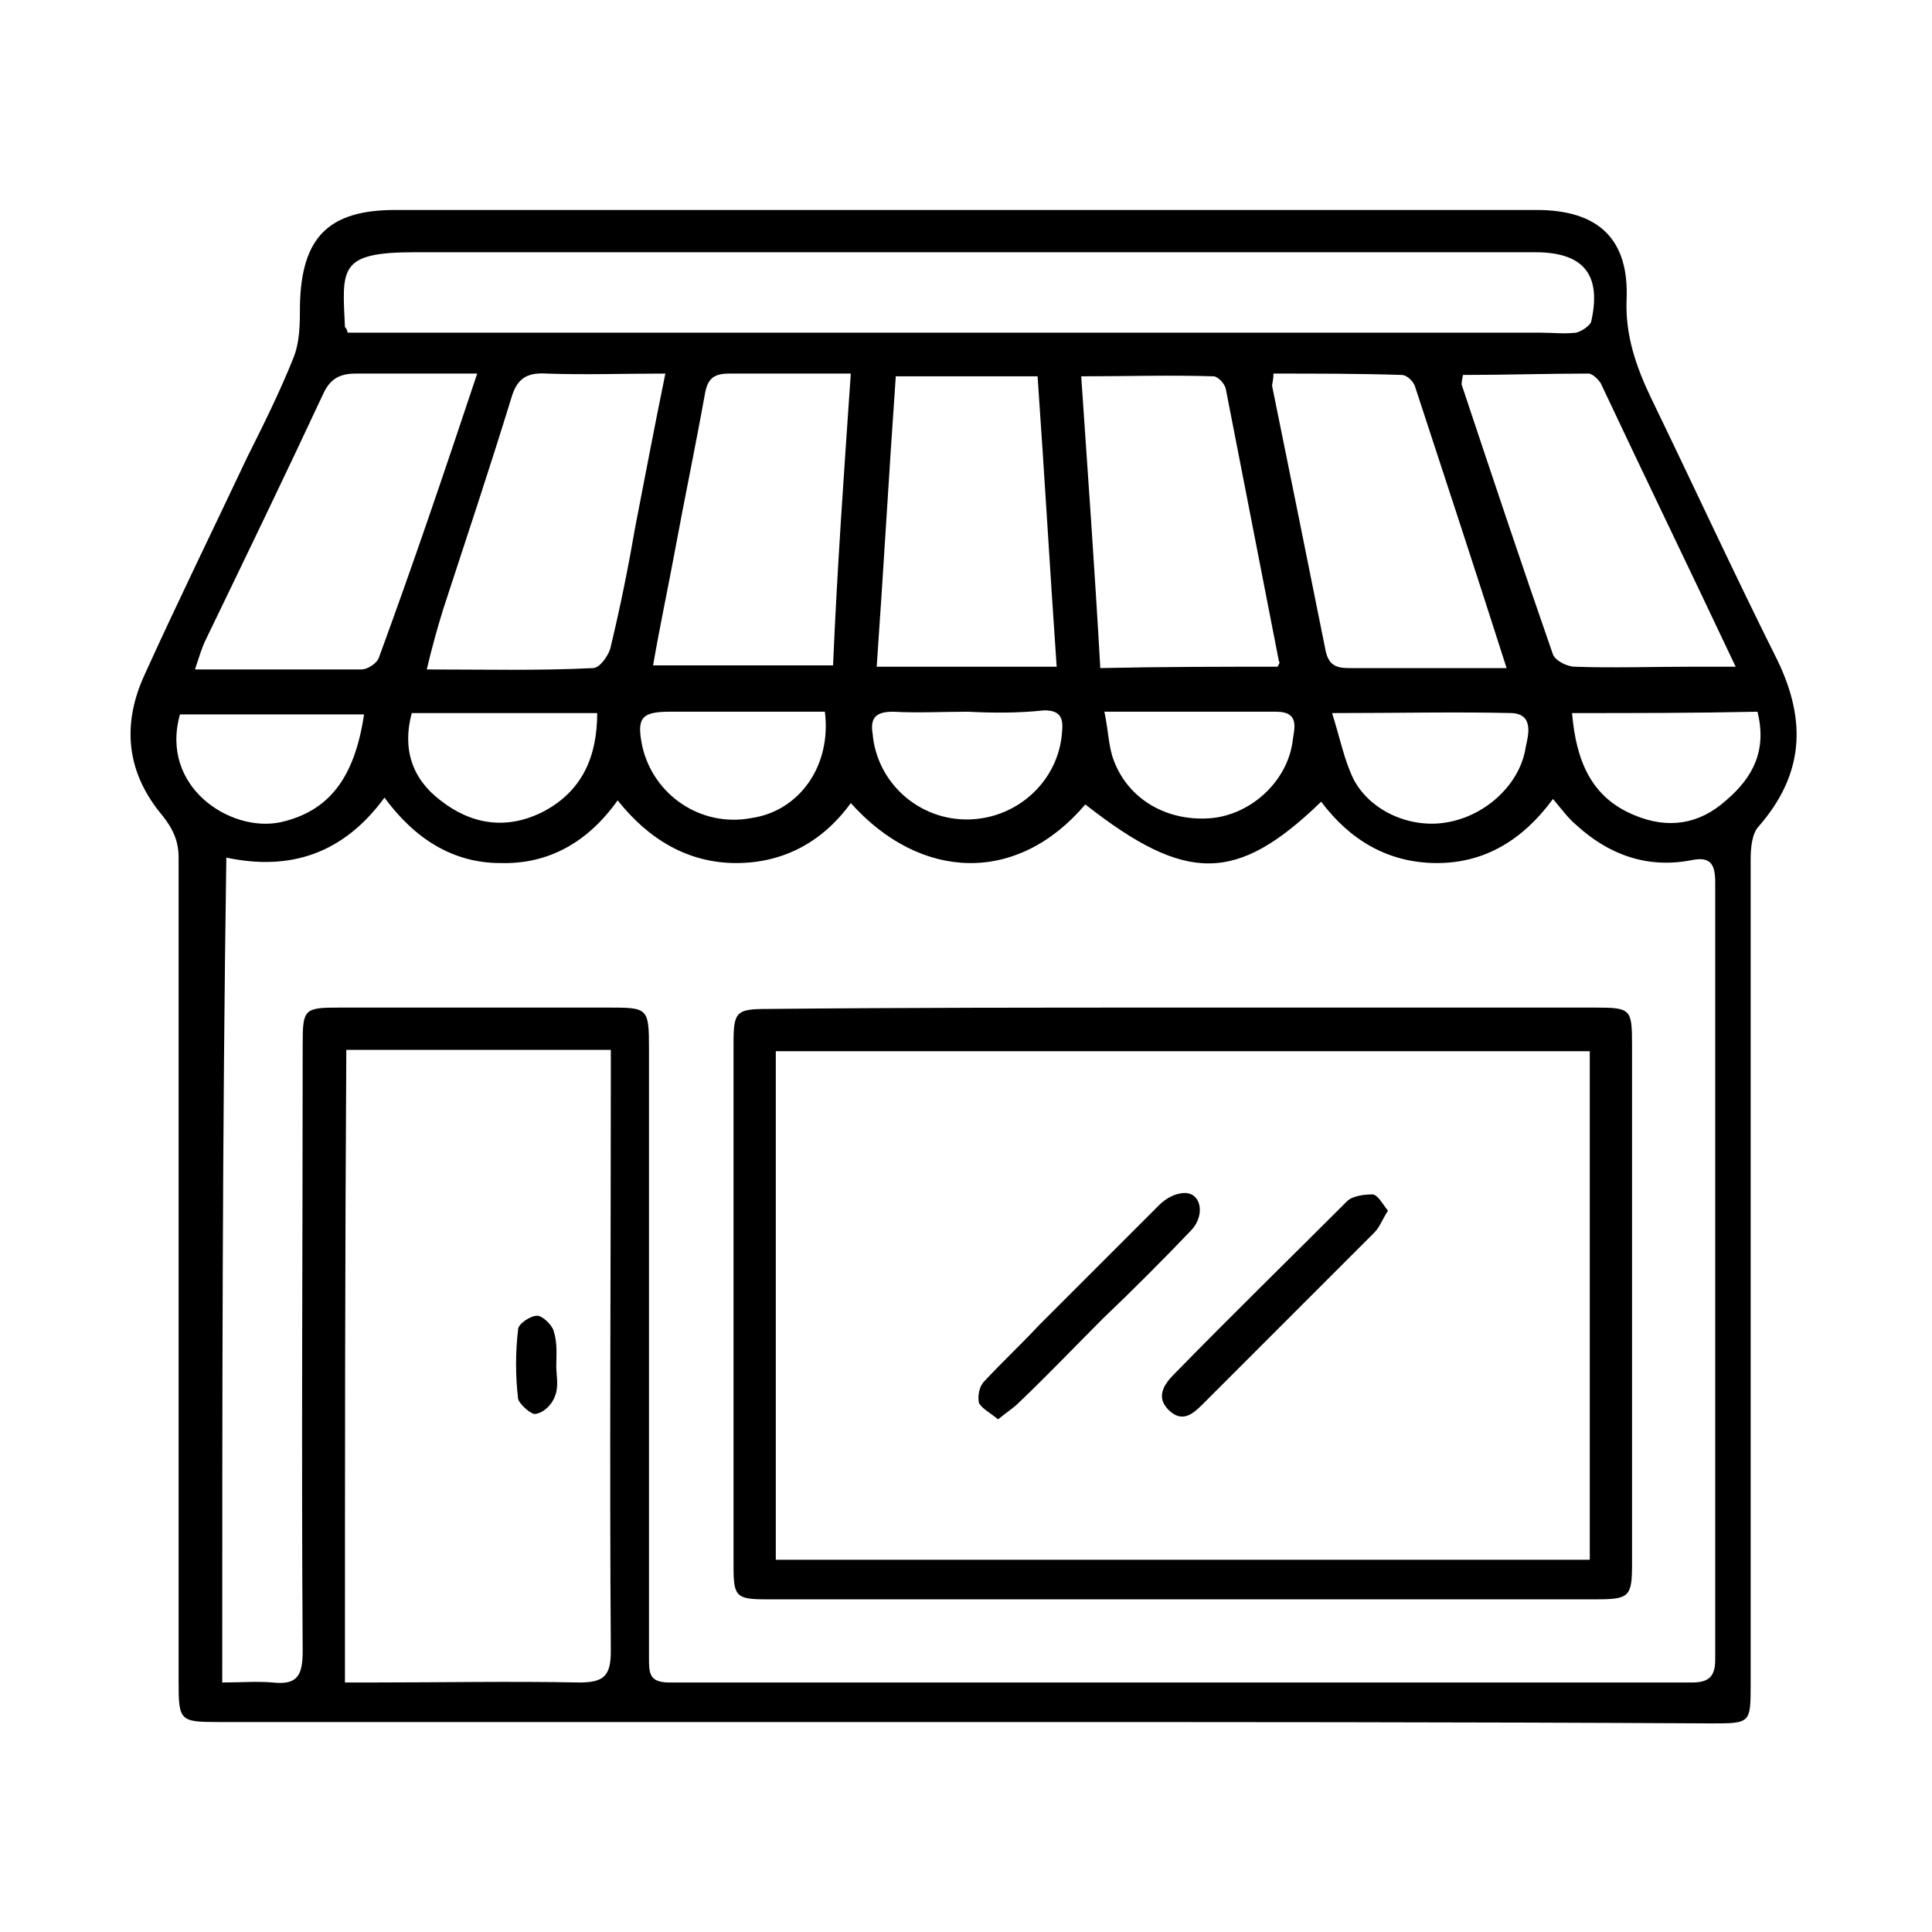 <?xml version="1.0" encoding="utf-8"?>
<!-- Generator: Adobe Illustrator 25.4.1, SVG Export Plug-In . SVG Version: 6.00 Build 0)  -->
<svg version="1.1" id="Livello_1" xmlns="http://www.w3.org/2000/svg" xmlns:xlink="http://www.w3.org/1999/xlink" x="0px" y="0px"
	 viewBox="0 0 141.7 141.7" style="enable-background:new 0 0 141.7 141.7;" xml:space="preserve">
<style type="text/css">
	.st0{clip-path:url(#SVGID_00000183247049868939334220000007725193169786358164_);}
	.st1{clip-path:url(#SVGID_00000057855235080037340020000017736794586166812599_);}
	.st2{display:none;}
	.st3{display:inline;}
</style>
<g>
	<g>
		<g>
			<g>
				<defs>
					<rect id="SVGID_1_" x="-2029.7" y="-110.5" width="1920" height="1080"/>
				</defs>
				<clipPath id="SVGID_00000028284833732299201760000008216234071025451913_">
					<use xlink:href="#SVGID_1_"  style="overflow:visible;"/>
				</clipPath>
				<g style="clip-path:url(#SVGID_00000028284833732299201760000008216234071025451913_);">
					<g>
						<g>
							<defs>
								
									<rect id="SVGID_00000003823966356506142990000016931271825053269129_" x="-2050.6" y="-137.5" width="1940.9" height="1134.1"/>
							</defs>
							<clipPath id="SVGID_00000134936158197007313690000007779758195783949191_">
								<use xlink:href="#SVGID_00000003823966356506142990000016931271825053269129_"  style="overflow:visible;"/>
							</clipPath>
						</g>
					</g>
				</g>
			</g>
		</g>
	</g>
</g>
<g>
	<g>
		<g>
			<g>
				<defs>
					<rect id="SVGID_00000104668017716539011260000008369385250312695222_" x="815.7" y="-110.5" width="1920" height="1080"/>
				</defs>
				<clipPath id="SVGID_00000051352062060593986140000014085219152457678983_">
					<use xlink:href="#SVGID_00000104668017716539011260000008369385250312695222_"  style="overflow:visible;"/>
				</clipPath>
				<g style="clip-path:url(#SVGID_00000051352062060593986140000014085219152457678983_);">
					<g>
						<g>
							<defs>
								
									<rect id="SVGID_00000022525615521660985010000009994580548737470121_" x="794.8" y="-137.5" width="1940.9" height="1134.1"/>
							</defs>
							<clipPath id="SVGID_00000171698378377258239720000007699132022001710510_">
								<use xlink:href="#SVGID_00000022525615521660985010000009994580548737470121_"  style="overflow:visible;"/>
							</clipPath>
						</g>
					</g>
				</g>
			</g>
		</g>
	</g>
</g>
<g class="st2">
	<g id="XMLID_00000009554464560208753000000002783093525843911863_" class="st3">
		<g>
			<path d="M123.2,54.7c1.7,5.8,2.4,11.7,2.5,19c-0.1,11.8-4.8,23.1-13.1,33c-0.9,1.1-1.9,2.1-2.9,3.1c-1.2,1.1-2.6,1.3-3.6,0.5
				c-1.4-1-1.6-2.5-0.5-4c0.8-1.1,1.8-2,2.6-3c7.6-8.8,11.4-19,11.9-30.6c0.5-11.5-3-21.9-9.8-31.2c-0.5-0.7-1.1-1.4-1.6-2.2
				c-1.1-1.6-1-3.2,0.4-4.2c1.2-0.9,2.9-0.6,4.1,0.9C117.7,41.7,121.1,47.8,123.2,54.7z"/>
			<path d="M103,37.8c2.2,5.5,3.7,11.1,3.5,17c-0.1,4.4-1.1,8.6-4.3,11.9c-0.7,0.7-1.4,1.3-2.2,1.8c-0.9,0.6-1.1,1.3-1.1,2.2
				c0.2,4.8,0.4,9.7,0.6,14.5c0.1,2.4,0.2,4.9,0.3,7.3c0,0,0,0,0,0c0.3,7.1,0.7,14.2,0.9,21.4c0.2,4.8-3.2,8.7-8,9.2
				c-4.9,0.6-9.3-2.2-10.2-6.8c-0.4-2.2-0.3-4.6-0.2-6.9c0.3-8.6,0.7-17.1,1.1-25.7c0.2-4.1,0.3-8.3,0.6-12.4
				c0.1-1.5-0.4-2.5-1.6-3.3c-4.1-2.8-5.6-7-6-11.8c-0.5-6.9,1.2-13.4,3.9-19.7c2.1-4.7,6.7-7.1,11.9-6.7
				C97.5,30.3,101,32.9,103,37.8z M100.9,55.2c0.3-5.7-1.3-11-3.4-16.2c-0.5-1.3-1.5-2.2-2.7-2.9c-3.8-2-8.4-0.4-9.9,3.7
				c-2,5.3-3.6,10.7-3,16.4c0.4,3.7,1.9,6.8,5.5,8.3c1.7,0.8,2.3,1.9,2.3,3.7c-0.3,7.5-0.7,15-1,22.5c0,0,0,0,0,0
				c-0.2,5.6-0.5,11.2-0.7,16.7c-0.1,2.2-0.3,4.5-0.2,6.7c0.1,2.2,1.6,3.4,3.8,3.4c2.1,0,3.5-1.4,3.7-3.5c0-0.4,0-0.9,0-1.3
				c-0.1-2.7-0.2-5.3-0.4-8c-0.3-7-0.6-14-1-21c-0.2-5.2-0.5-10.3-0.7-15.5c-0.1-1.5,0.4-2.8,1.8-3.4
				C99.2,63.1,100.7,59.6,100.9,55.2z"/>
			<path d="M83.1,17.5c2.1,0.3,3.2,1.7,2.7,3.5c-0.3,1.3-1.3,2-2.9,2c-1.6-0.3-3.3-0.6-5-0.8c-7.7-1.1-15.2-0.5-22.6,2
				c-0.6,0.2-1.2,0.4-1.9,0.6c-1.7,0.4-2.9-0.2-3.4-1.6c-0.5-1.5,0-3,1.7-3.6c2.5-0.9,5.1-1.7,7.8-2.3c3.2-0.7,6.6-1.2,9.9-1.4
				c2.8-0.1,5.7,0.4,8.5,0.8C79.5,17,81.3,17.2,83.1,17.5z"/>
			<path d="M79.7,122.6c0.1,1.4-0.5,2.5-1.8,2.8c-1.3,0.3-2.6,0.3-4,0.3c-1,0-2.1,0-3.1,0c0,0,0-0.1,0-0.1c-2,0-4.1,0-6.1,0
				c-1.6,0-2.7-1-2.7-2.5c-0.1-1.6,0.8-2.7,2.3-2.8c1.2-0.1,2.5,0,3.7,0c2.7,0,5.3-0.1,8-0.1c0.5,0,1,0,1.4,0.1
				C78.8,120.5,79.6,121.4,79.7,122.6z"/>
			<path d="M65.4,33.7c0,7.5,0,14.9,0,22.3c0,1.7-0.5,3-1.7,4.2c-1.7,1.6-3.3,3.3-5,4.9c-1,1-1.5,2.1-1.4,3.6
				c0.4,8.2,0.8,16.5,1.2,24.8c0.3,6.5,0.6,12.9,0.9,19.4c0.1,2.3-0.2,4.6-1.7,6.6c-2.3,3.1-6.5,4.4-10.3,3.2
				c-3.7-1.2-6.4-4.7-6.3-8.6c0.1-5.2,0.4-10.4,0.7-15.6c0.4-8,0.8-16,1.2-24c0.1-2,0.1-3.9,0.3-5.9c0.1-1.4-0.4-2.5-1.3-3.4
				c-1.6-1.6-3.2-3.2-4.8-4.8c-1.3-1.3-1.9-2.8-1.9-4.7c0-7.2,0-14.4,0-21.6c0-0.5,0-1,0.1-1.4c0.2-2,1.4-2.9,3.4-2.6
				c1,0.2,1.9,1.5,2,3.1c0.1,2.1,0.1,4.1,0.1,6.2c0,4.9,0,9.8-0.1,14.7c0,1.4,0.4,2.6,1.5,3.6c0.5,0.4,0.9,0.9,1.4,1.3
				c1.4,1.3,2.7,2.7,4.1,4c1,1,1.5,2.3,1.4,3.7c-0.4,7-0.7,14-1.1,21.1c-0.4,8.1-0.8,16.3-1.2,24.4c0,0.6,0,1.2,0,1.9
				c0.1,2,1.6,3.5,3.6,3.6c1.9,0.1,3.3-1.1,3.6-3.1c0.2-0.9,0.2-1.9,0.1-2.9c-0.3-7.3-0.7-14.7-1.1-22c-0.4-7.7-0.8-15.3-1.2-23
				c-0.1-1.5,0.4-2.8,1.5-3.9c1.5-1.4,2.9-3,4.5-4.4c1-0.8,1.6-1.8,1.9-2.8c0.3-0.9,0.3-1.8,0.3-2.9c-0.1-5.3,0-10.6,0-16
				c0-1.2,0-2.3,0-3.5c0-0.6,0.2-1.2,0.4-1.7c0.5-1.3,1.4-1.8,2.6-1.7c1.1,0.1,2.1,1,2.3,2.2C65.4,32.5,65.4,33.1,65.4,33.7z"/>
			<path d="M57.1,43.6c0,3.6,0,7.3,0,10.9c0,0.3,0,0.6-0.1,0.9c-0.3,1.1-1.2,1.8-2.4,1.9c-1.6,0.1-2.8-1-2.8-2.6
				c-0.1-1.4,0-2.7,0-4.1c0-1.7,0-3.4,0-5.1c0-4,0-8,0-11.9c0-0.6,0-1.2,0.2-1.8c0.4-1.3,1.6-2,2.9-1.8c1.3,0.2,2.3,1.2,2.3,2.6
				C57.1,36.2,57.1,39.9,57.1,43.6z"/>
			<path d="M49,33.5c0,4,0,8,0,11.9c0,2.8,0,5.6,0,8.4c0,2-0.8,3.1-2.3,3.4c-0.5,0.1-1,0.1-1.4-0.1c-1.1-0.3-1.8-1.4-1.8-2.9
				c0-3.6,0-7.1,0-10.7c0-3.5,0-7,0-10.5c0-2,1-3.2,2.5-3.3c1.3-0.1,2.3,0.6,2.7,1.8C48.8,32.2,49,32.9,49,33.5z"/>
			<path d="M36.1,106.3c0.9,1.3,0.7,2.8-0.4,3.8c-1.2,0.9-2.7,0.9-3.8-0.3c-5.9-6.3-10.6-13.4-13.1-21.7c-1.7-5.3-2.6-10.9-2.7-16.7
				c-0.2-11.9,3.5-22.6,10.2-32.3c0.7-1.1,1.7-1.7,3.1-1.4c1.1,0.2,2,0.9,2,2c0,0.8-0.2,1.9-0.7,2.6c-2.1,3.3-4.2,6.6-5.6,10.3
				c-7,19.3-3.8,36.8,9.8,52.3C35.3,105.3,35.7,105.8,36.1,106.3z"/>
		</g>
		<g>
		</g>
	</g>
</g>
<g class="st2">
	<path class="st3" d="M19,119.1c-2.5,0-5.1,0-7.6,0c0-12.9,0-25.8,0-38.7c1.3-2.2,2.7-4.3,3.9-6.5c0.6-1,1.3-2.1,1.4-3.2
		c0.1-13,0.1-26.1,0.1-39.1c0-3.8,1.7-6.5,5.1-8.2c0.5-0.3,1-0.6,1.5-0.8c31.2,0,62.5,0,93.7,0c5.1,2,6.8,5.8,6.7,11.2
		c-0.3,12-0.1,24-0.1,36c0,1.7,0.3,2.9,1.8,4c3.2,2.3,4.6,5.8,4.7,9.7c0.1,1.8,0.2,3.6,0.3,5.4c0,0.5,0,1,0,1.4c-0.1,1-0.3,2-0.3,3
		c0,7.4,0,14.8-0.1,22.2c0,1.2-0.7,2.3-1.1,3.4c-1.9,0-3.8,0-5.7,0c-0.6-1.1-1.3-2.2-1.7-3.3c-1.9-5.3-5.2-8.6-11.3-8.2
		c-1.1,0.1-2.2,0-3.3,0c-25.4,0-50.7,0.1-76.1,0.1c-5.2,0-7.3,1.5-9.3,6.4C20.7,115.8,19.8,117.4,19,119.1z M20.4,71
		c1.8-0.4,3.2-0.8,4.7-0.9c1.8-0.1,2-1,2-2.5c-0.1-2.7,0-5.4,0-8.1c0.1-6.3,4.7-11,11-11.1c6.5-0.1,13.1-0.1,19.6,0
		c5.4,0.1,9.8,3.9,10.5,9.2c0.4,2.7,0.4,5.5,0.6,8.4c1.4,0.3,2.3,0.2,2.2-1.6c-0.1-1.5,0-3,0-4.5c0.1-6.9,4.6-11.5,11.5-11.5
		c6,0,11.9,0,17.9,0c7.3,0,11.8,4.4,11.9,11.7c0,2.6-0.1,5.3,0.1,7.9c0,0.7,0.8,1.7,1.4,1.9c1.9,0.5,3.9,0.7,6.1,1c0-1.1,0-2,0-3
		c0-11.5,0-23.1,0-34.6c0-5.2-1.4-6.6-6.6-6.6c-28.8,0-57.5,0-86.3,0c-0.9,0-1.8,0-2.6,0.1c-2.6,0.4-3.9,1.9-4,4.5
		c0,2.9,0,5.9,0,8.8C20.4,50.3,20.4,60.4,20.4,71z M126.2,87.7c0-1.4-0.1-2.7,0-3.9c0.6-4.8-3.6-8.3-7.1-9
		c-11.4-2.5-22.9-4-34.4-4.3c-11-0.3-22.1-0.4-33.1,0.4c-10.3,0.8-20.6,2.7-30.8,4.3c-2.3,0.4-4.2,2-4.7,4.3
		c-0.6,2.6-0.4,5.4-0.6,8.2C52.6,87.7,89.2,87.7,126.2,87.7z M15.6,91.9c-0.1,0.8-0.1,1.5-0.2,2.2c0,6.3,0,12.6,0,18.9
		c0,0.3-0.1,0.7,0,0.9c0.2,0.5,0.4,0.9,0.6,1.4c0.4-0.4,1-0.7,1.3-1.1c0.3-0.4,0.3-0.9,0.5-1.3c2.2-5.3,5-9.2,13.5-9.1
		c13.5,0.2,27.1,0,40.6,0c13.1,0,26.3,0,39.4,0.1c6.4,0.1,10.5,3.4,12.9,9.2c0.3,0.8,0.8,1.5,1.2,2.3c0.2-0.1,0.3-0.1,0.5-0.2
		c0-7.7,0-15.5,0-23.2C89.1,91.9,52.4,91.9,15.6,91.9z M64.9,65.9c0-2.3,0.1-4.5,0-6.7c-0.2-3.7-3.3-6.9-6.6-6.9c-7-0.1-14-0.1-21,0
		c-2.7,0-6,2.8-6.1,5.4c-0.2,3.7-0.1,7.4-0.1,11.1C42.3,67.8,53.4,66.9,64.9,65.9z M108.8,68.5c0-3.1,0.2-6.3-0.1-9.6
		c-0.3-3.8-3.3-6.7-6.5-6.7c-7-0.1-14-0.1-21,0c-2.8,0-5.9,2.7-6.2,5.4c-0.2,2.7,0,5.5,0,8.1C86.2,66.7,97.4,67.6,108.8,68.5z"/>
</g>
<g>
	<path d="M70.8,126.3c-18.3,0-36.5,0-54.8,0c-2.8,0-2.9-0.1-2.9-2.9c0-20.2,0-40.3,0-60.5c0-1.2-0.4-2.1-1.2-3.1
		c-2.6-3.1-3-6.6-1.3-10.3c2.4-5.3,5-10.6,7.5-15.9c1.2-2.4,2.4-4.8,3.4-7.3c0.5-1.2,0.5-2.6,0.5-3.9c0.1-5,2.1-7,7-7
		c27.9,0,55.8,0,83.7,0c4.5,0,6.8,2.1,6.6,6.6c-0.1,2.6,0.7,4.9,1.8,7.2c3.1,6.4,6.1,12.9,9.3,19.3c2.1,4.4,1.9,8.3-1.4,12.1
		c-0.5,0.5-0.6,1.6-0.6,2.4c0,20.2,0,40.3,0,60.5c0,2.9,0,2.9-2.9,2.9C107.5,126.3,89.2,126.3,70.8,126.3z M16.3,123.4
		c1.4,0,2.5-0.1,3.7,0c1.8,0.2,2.2-0.5,2.2-2.3c-0.1-14.8,0-29.7,0-44.5c0-2.6,0.1-2.7,2.7-2.7c6.6,0,13.1,0,19.7,0c2.9,0,3,0,3,3
		c0,14.9,0,29.8,0,44.7c0,1.1,0,1.8,1.5,1.8c25,0,50,0,75,0c1.3,0,1.7-0.5,1.7-1.7c0-19,0-38,0-57c0-1.4-0.4-1.9-1.8-1.6
		c-3.2,0.6-6-0.4-8.4-2.6c-0.6-0.5-1.1-1.2-1.7-1.9c-2.2,3-5,4.7-8.5,4.7c-3.6,0-6.4-1.7-8.5-4.5c-6.2,6-9.9,6-17.3,0.2
		c-5,5.9-12.1,5.6-17.2-0.1c-2.1,2.9-5,4.4-8.4,4.4c-3.5,0-6.4-1.7-8.7-4.6c-2.2,3.1-5.1,4.7-8.6,4.6c-3.5,0-6.3-1.8-8.5-4.8
		c-3,4.1-6.9,5.4-11.6,4.4C16.3,83.2,16.3,103.2,16.3,123.4z M25.3,123.4c0.7,0,1.3,0,1.9,0c5.1,0,10.2-0.1,15.3,0
		c1.8,0,2.3-0.5,2.3-2.3c-0.1-14,0-28.1,0-42.1c0-0.7,0-1.3,0-2c-6.6,0-13,0-19.4,0C25.3,92.5,25.3,107.9,25.3,123.4z M25.5,24.4
		c0.7,0,1.4,0,2,0c28.5,0,57,0,85.5,0c0.9,0,1.7,0.1,2.6,0c0.4-0.1,1-0.5,1.1-0.8c0.8-3.5-0.6-5.1-4.1-5.1c-27.4,0-54.8,0-82.2,0
		c-5.6,0-5.3,1.2-5.1,5.5C25.3,24,25.4,24,25.5,24.4z M35,27.4c-3.2,0-6,0-8.9,0c-1.2,0-1.9,0.4-2.4,1.5c-2.8,6-5.7,12-8.6,18
		c-0.3,0.6-0.5,1.3-0.8,2.2c4.3,0,8.3,0,12.2,0c0.5,0,1.2-0.5,1.3-0.9C30.3,41.4,32.6,34.6,35,27.4z M31.3,49.1
		c4.3,0,8.2,0.1,12.2-0.1c0.5,0,1.2-1,1.3-1.6c0.7-2.9,1.3-5.9,1.8-8.8c0.7-3.6,1.4-7.3,2.2-11.2c-3.1,0-5.9,0.1-8.7,0
		c-1.5-0.1-2.2,0.4-2.6,1.8c-1.6,5.2-3.3,10.3-5,15.5C32.1,46,31.7,47.4,31.3,49.1z M77.5,48.9c-0.5-7.2-0.9-14.2-1.4-21.3
		c-3.6,0-6.9,0-10.4,0c-0.5,7.1-0.9,14.2-1.4,21.3C68.8,48.9,73.1,48.9,77.5,48.9z M62.4,27.4c-3.1,0-6,0-8.9,0
		c-1.2,0-1.6,0.4-1.8,1.5c-0.7,3.9-1.5,7.7-2.2,11.5c-0.5,2.7-1.1,5.5-1.6,8.4c4.5,0,8.8,0,13.2,0C61.4,41.7,61.9,34.7,62.4,27.4z
		 M93.7,48.9c0.1-0.2,0.2-0.3,0.1-0.4c-1.3-6.7-2.6-13.3-3.9-20c-0.1-0.4-0.6-0.9-0.9-0.9c-3.2-0.1-6.3,0-9.7,0
		c0.5,7.3,1,14.3,1.4,21.4C85.3,48.9,89.5,48.9,93.7,48.9z M93.4,27.4c0,0.5-0.1,0.7-0.1,0.9c1.3,6.4,2.6,12.8,3.9,19.3
		c0.2,1.1,0.7,1.4,1.7,1.4c2.5,0,4.9,0,7.4,0c1.3,0,2.6,0,4.2,0c-2.3-7.2-4.5-13.9-6.7-20.6c-0.1-0.4-0.6-0.9-1-0.9
		C99.7,27.4,96.6,27.4,93.4,27.4z M107.3,27.5c-0.1,0.5-0.1,0.6-0.1,0.7c2.2,6.6,4.4,13.2,6.7,19.8c0.2,0.5,1.1,0.9,1.6,0.9
		c2.8,0.1,5.6,0,8.5,0c1,0,2,0,3.3,0c-3.4-7.2-6.7-14-9.9-20.8c-0.2-0.3-0.6-0.7-0.9-0.7C113.5,27.4,110.4,27.5,107.3,27.5z
		 M97.7,52.3c0.6,1.9,0.9,3.5,1.6,4.9c1.3,2.4,4.3,3.6,6.9,3.1c2.8-0.5,5.3-2.8,5.7-5.5c0.2-0.9,0.6-2.4-1-2.5
		C106.8,52.2,102.5,52.3,97.7,52.3z M30.2,52.3c-0.7,2.6,0,4.8,2.1,6.4c2.3,1.8,4.9,2.2,7.6,0.8c2.8-1.5,3.9-4,3.9-7.2
		C39.2,52.3,34.7,52.3,30.2,52.3z M26.7,52.4c-4.5,0-9,0-13.5,0c-1.5,5.3,3.7,8.7,7.4,7.9C24.1,59.5,26,57.1,26.7,52.4z M115.3,52.3
		c0.3,3.5,1.4,6.2,4.6,7.5c2.4,1,4.7,0.7,6.7-1.1c2-1.7,3-3.7,2.3-6.5C124.3,52.3,119.9,52.3,115.3,52.3z M71,52.2
		c-1.8,0-3.7,0.1-5.5,0c-1.2,0-1.7,0.4-1.5,1.6c0.3,3.6,3.4,6.4,7.1,6.3c3.6-0.1,6.6-2.9,6.8-6.5c0.1-1-0.2-1.5-1.3-1.5
		C74.7,52.3,72.9,52.3,71,52.2z M81,52.2c0.3,1.4,0.3,2.6,0.7,3.6c1.1,2.9,4,4.5,7.2,4.2c2.9-0.3,5.5-2.7,5.9-5.6
		c0.1-0.9,0.6-2.2-1.2-2.2C89.6,52.2,85.5,52.2,81,52.2z M60.5,52.2c-3.8,0-7.6,0-11.4,0c-2.1,0-2.4,0.5-2,2.5c0.8,3.6,4.3,6,8,5.3
		C58.6,59.5,61,56.2,60.5,52.2z"/>
	<path d="M86.6,73.9c10.1,0,20.2,0,30.4,0c2.6,0,2.7,0.1,2.7,2.7c0,12.7,0,25.4,0,38.1c0,2.4-0.2,2.6-2.6,2.6c-20.3,0-40.6,0-60.9,0
		c-2.2,0-2.4-0.2-2.4-2.4c0-12.8,0-25.6,0-38.4c0-2.3,0.2-2.5,2.5-2.5C66.3,73.9,76.4,73.9,86.6,73.9z M56.9,114.4
		c20,0,39.8,0,59.7,0c0-12.5,0-24.9,0-37.3c-19.9,0-39.7,0-59.7,0C56.9,89.5,56.9,101.9,56.9,114.4z"/>
	<path d="M40.8,100.2c0,0.7,0.2,1.5-0.1,2.2c-0.2,0.6-0.8,1.2-1.4,1.3c-0.3,0.1-1.2-0.7-1.3-1.1c-0.2-1.7-0.2-3.4,0-5.1
		c0-0.4,0.9-1,1.4-1c0.4,0,1.1,0.7,1.2,1.1C40.9,98.5,40.8,99.4,40.8,100.2C40.8,100.2,40.8,100.2,40.8,100.2z"/>
	<path d="M101.8,88.8c-0.4,0.6-0.6,1.2-1,1.6c-4.2,4.2-8.4,8.4-12.6,12.6c-0.7,0.7-1.5,1.4-2.5,0.4c-0.9-0.9-0.4-1.8,0.4-2.6
		c4.2-4.3,8.5-8.5,12.7-12.7c0.4-0.4,1.3-0.5,1.9-0.5C101.1,87.7,101.4,88.3,101.8,88.8z"/>
	<path d="M73.2,104.1c-0.6-0.5-1.2-0.8-1.4-1.2c-0.1-0.5,0-1.2,0.4-1.6c1.3-1.4,2.7-2.7,4-4.1c2.9-2.9,5.9-5.9,8.8-8.8
		c0.5-0.5,1.2-0.9,1.9-0.9c1.2,0,1.5,1.6,0.5,2.7c-2.1,2.2-4.3,4.4-6.5,6.5c-2.1,2.1-4.1,4.2-6.2,6.2
		C74.3,103.3,73.8,103.6,73.2,104.1z"/>
</g>
</svg>
